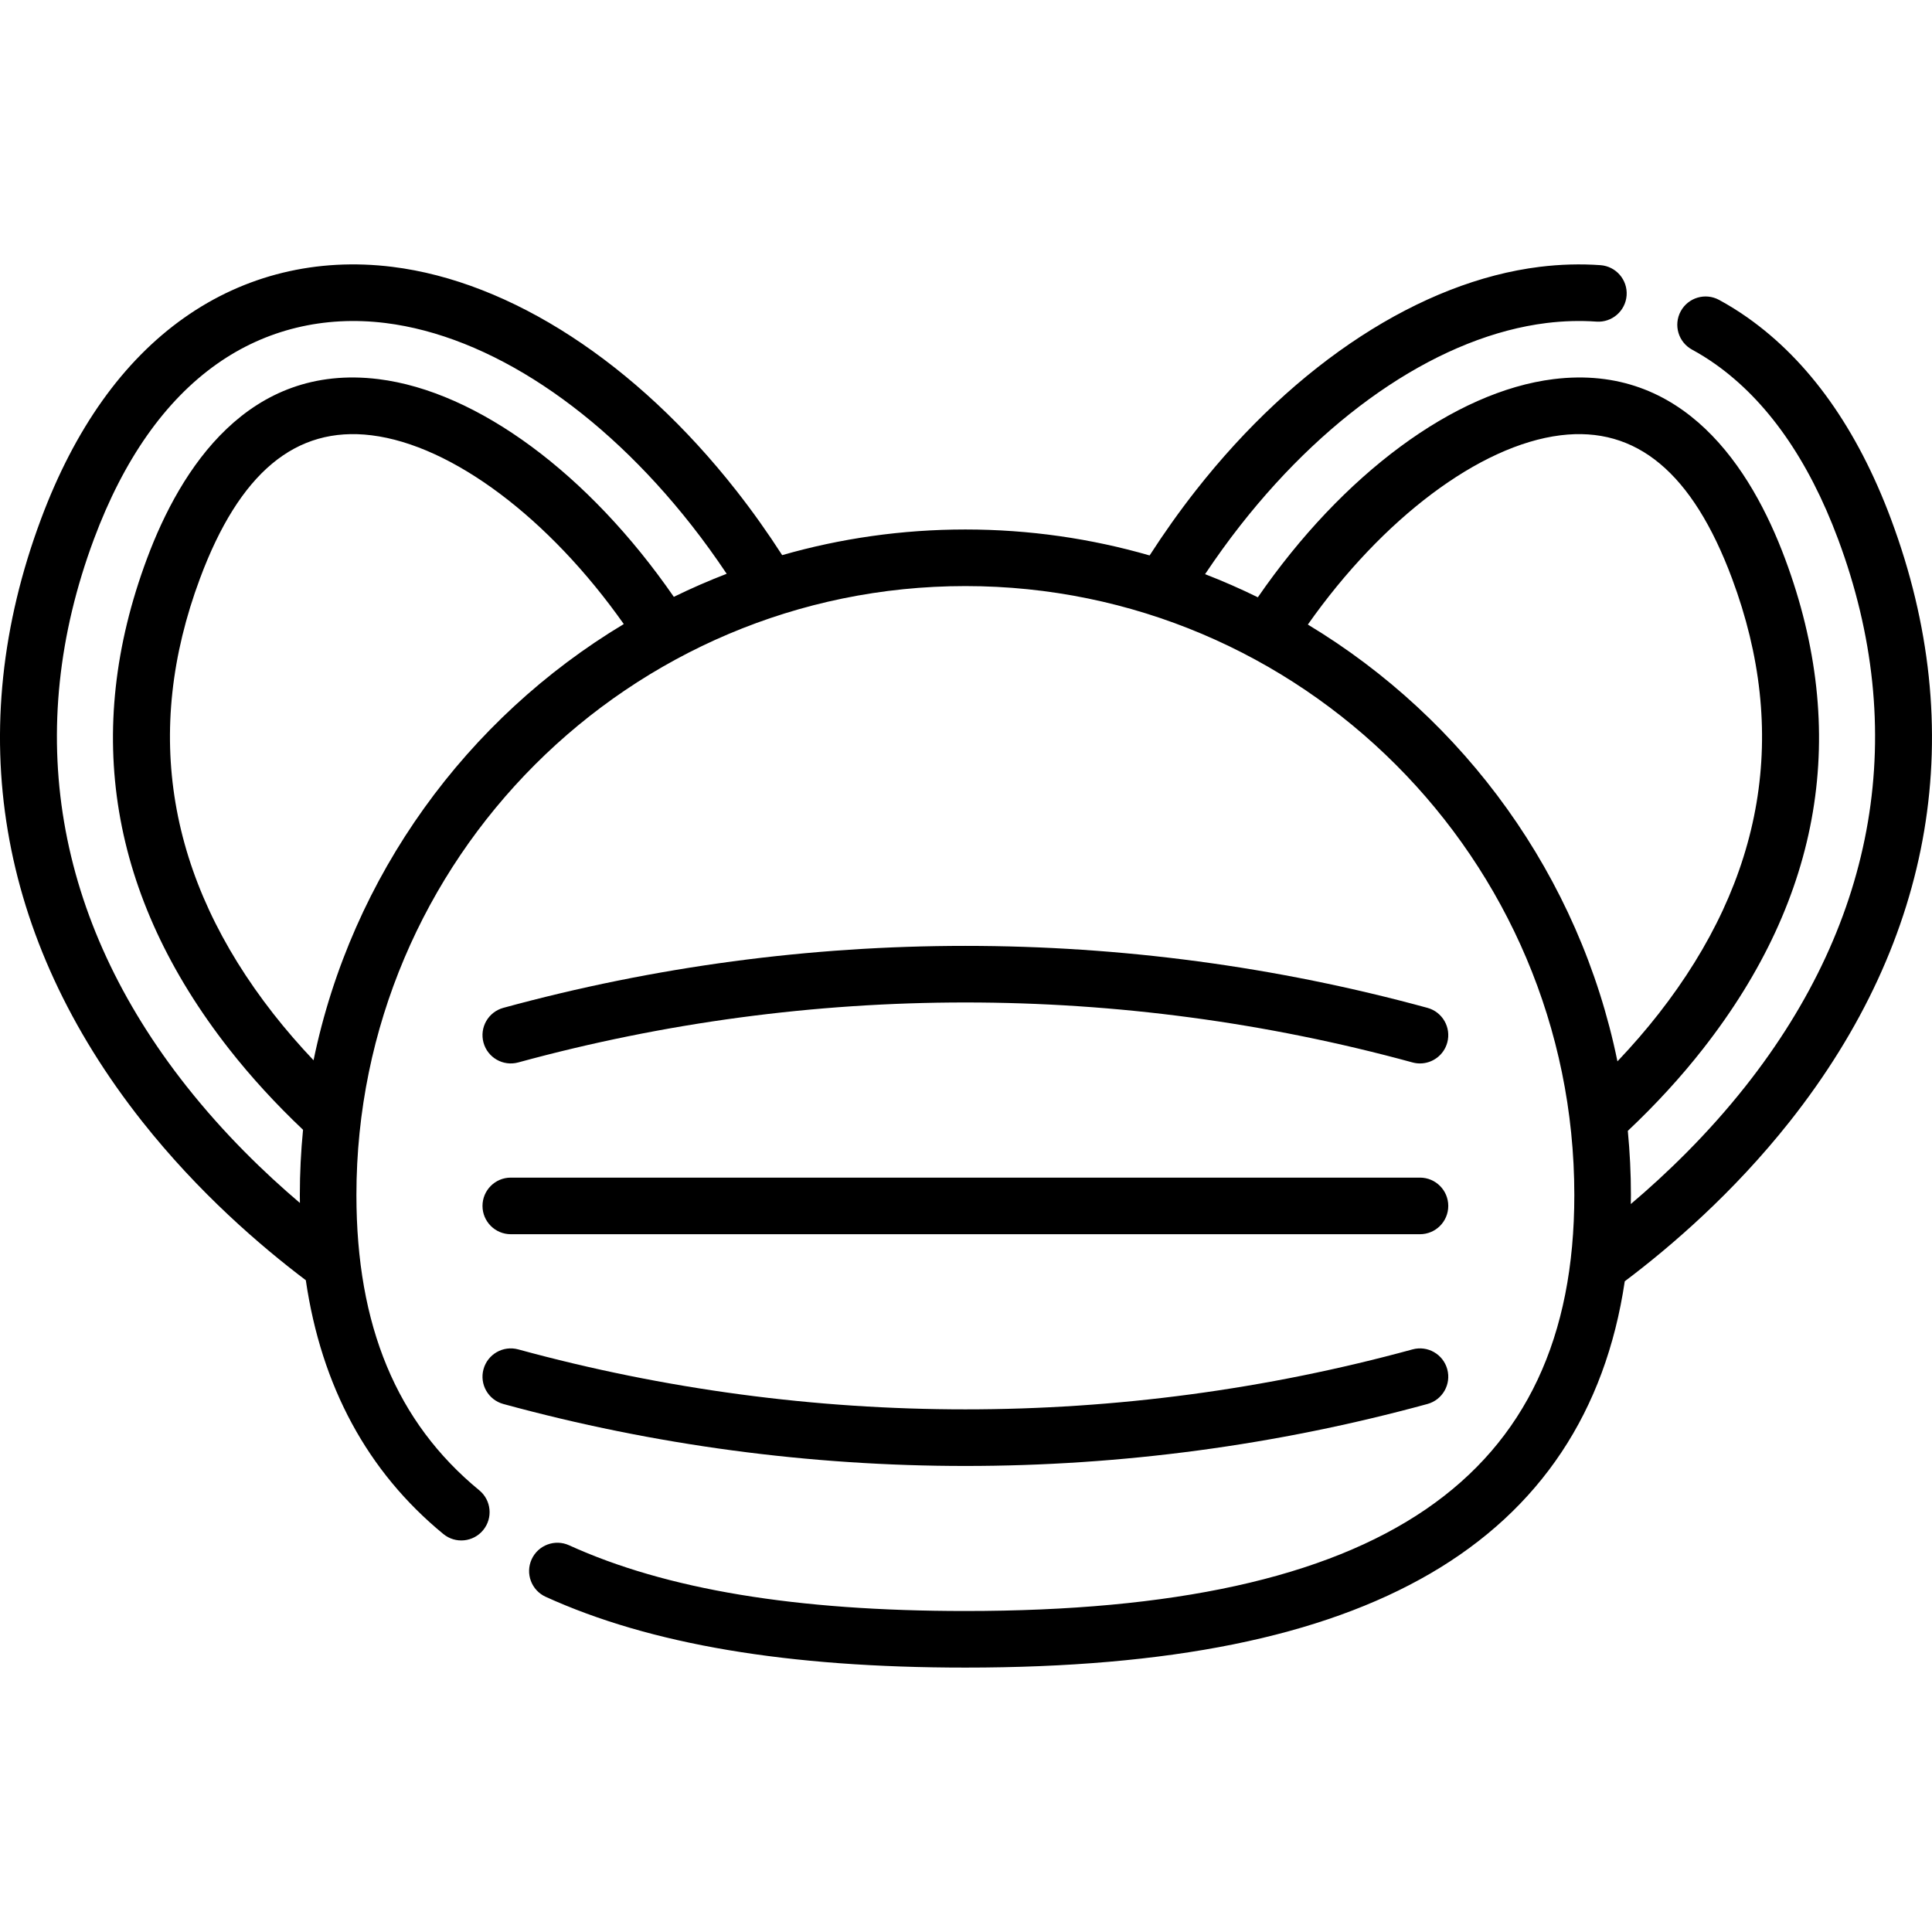 <svg id="Capa_1" enable-background="new 0 0 512 512" height="100" viewBox="0 0 512 512" width="100" xmlns="http://www.w3.org/2000/svg"><g><path d="m501.156 137.619c-8.946-23.978-21.738-41.957-38.016-53.438-2.43-1.716-4.976-3.298-7.564-4.703-3.646-1.977-8.192-.626-10.168 3.014-1.975 3.64-.626 8.192 3.013 10.168 2.076 1.126 4.118 2.397 6.074 3.776 13.767 9.71 24.739 25.329 32.61 46.424 18.893 50.678 10.398 100.84-24.571 145.064-10.021 12.669-20.843 23.109-30.351 31.161.011-.797.029-1.589.029-2.393 0-5.735-.285-11.404-.823-17 7.395-6.971 14.102-14.284 19.965-21.782 31.511-40.27 38.817-83.947 21.714-129.821-8.979-24.074-26.91-51.876-61.363-47.616-26.279 3.252-55.866 25.21-78.36 57.818-4.555-2.238-9.22-4.285-13.985-6.131 2.973-4.438 6.089-8.773 9.349-12.929 24.068-30.673 53.645-50.22 81.139-53.627 4.491-.551 8.935-.676 13.214-.373 4.119.299 7.716-2.817 8.011-6.948.293-4.131-2.818-7.718-6.949-8.011-5.237-.373-10.655-.223-16.112.448-31.402 3.892-64.608 25.489-91.102 59.254-4.318 5.503-8.418 11.283-12.249 17.226-15.51-4.474-31.889-6.879-48.821-6.879-16.833 0-33.122 2.374-48.553 6.798-3.829-5.941-7.912-11.694-12.198-17.146-26.513-33.768-59.719-55.365-91.107-59.255-20.055-2.479-39.119 2.176-55.122 13.465-16.285 11.488-29.075 29.467-38.014 53.436-20.828 55.853-11.542 111.043 26.852 159.604 14.885 18.826 31.359 33 43.347 42.048 4.127 28.16 16.329 50.726 36.445 67.259 3.201 2.63 7.925 2.17 10.555-1.032 2.629-3.199 2.168-7.925-1.031-10.554-21.909-18.007-32.558-43.604-32.558-78.253 0-88.982 72.396-161.374 161.384-161.374 88.982 0 161.374 72.392 161.374 161.374 0 75.212-51.278 110.242-161.374 110.242-44.91 0-79.261-5.696-105.017-17.414-3.771-1.718-8.215-.048-9.931 3.72-1.715 3.77-.049 8.216 3.721 9.931 27.746 12.623 64.129 18.76 111.227 18.76 54.07 0 94.363-8.149 123.181-24.913 29.165-16.965 46.437-42.969 51.561-77.463 12.097-9.103 28.724-23.374 43.716-42.328 38.396-48.558 47.684-103.748 26.858-159.607zm-451.693 150.303c-34.967-44.226-43.462-94.388-24.564-145.064 7.864-21.087 18.835-36.705 32.607-46.421 12.904-9.103 28.334-12.852 44.635-10.837 27.487 3.406 57.066 22.954 81.156 53.637 3.228 4.105 6.321 8.406 9.281 12.822-4.772 1.84-9.446 3.879-14.009 6.112-22.478-32.536-52.031-54.449-78.273-57.7-34.452-4.257-52.392 23.542-61.362 47.617-17.102 45.867-9.8 89.545 21.705 129.822 5.813 7.421 12.42 14.638 19.668 21.496-.556 5.688-.848 11.452-.848 17.283 0 .708.013 1.407.022 2.109-9.404-7.986-20.098-18.328-30.018-30.876zm33.63-6.934c-3.804-4.022-7.368-8.138-10.645-12.32-28.07-35.885-34.618-74.691-19.462-115.34 10.449-28.043 25.332-40.457 45.466-37.971 21.441 2.656 47.109 22.022 66.856 50.025-41.595 24.978-72.101 66.608-82.215 115.606zm263.499-115.473c19.766-28.082 45.475-47.5 66.955-50.158 20.138-2.488 35.01 9.93 45.469 37.972 15.156 40.651 8.604 79.456-19.474 115.34-3.34 4.271-6.992 8.481-10.904 12.599-10.038-49.031-40.488-90.712-82.046-115.753z"/><path d="m137.343 281.556c77.52-21.188 159.468-21.187 236.986 0 .662.181 1.327.268 1.982.268 3.295 0 6.317-2.191 7.228-5.523 1.093-3.995-1.262-8.119-5.256-9.21-80.107-21.896-164.789-21.895-244.894 0-3.994 1.092-6.349 5.215-5.256 9.21 1.091 3.995 5.215 6.348 9.21 5.255z"/><path d="m135.366 327.08h240.94c4.142 0 7.499-3.357 7.499-7.499 0-4.141-3.357-7.499-7.499-7.499h-240.94c-4.142 0-7.499 3.357-7.499 7.499 0 4.141 3.357 7.499 7.499 7.499z"/><path d="m378.283 372.072c3.994-1.092 6.349-5.215 5.256-9.21-1.092-3.996-5.218-6.351-9.21-5.256-77.518 21.188-159.466 21.188-236.986 0-3.992-1.092-8.119 1.261-9.21 5.256-1.093 3.995 1.262 8.119 5.256 9.21 40.053 10.948 81.25 16.422 122.448 16.422 41.195 0 82.393-5.474 122.446-16.422z"/></g></svg>